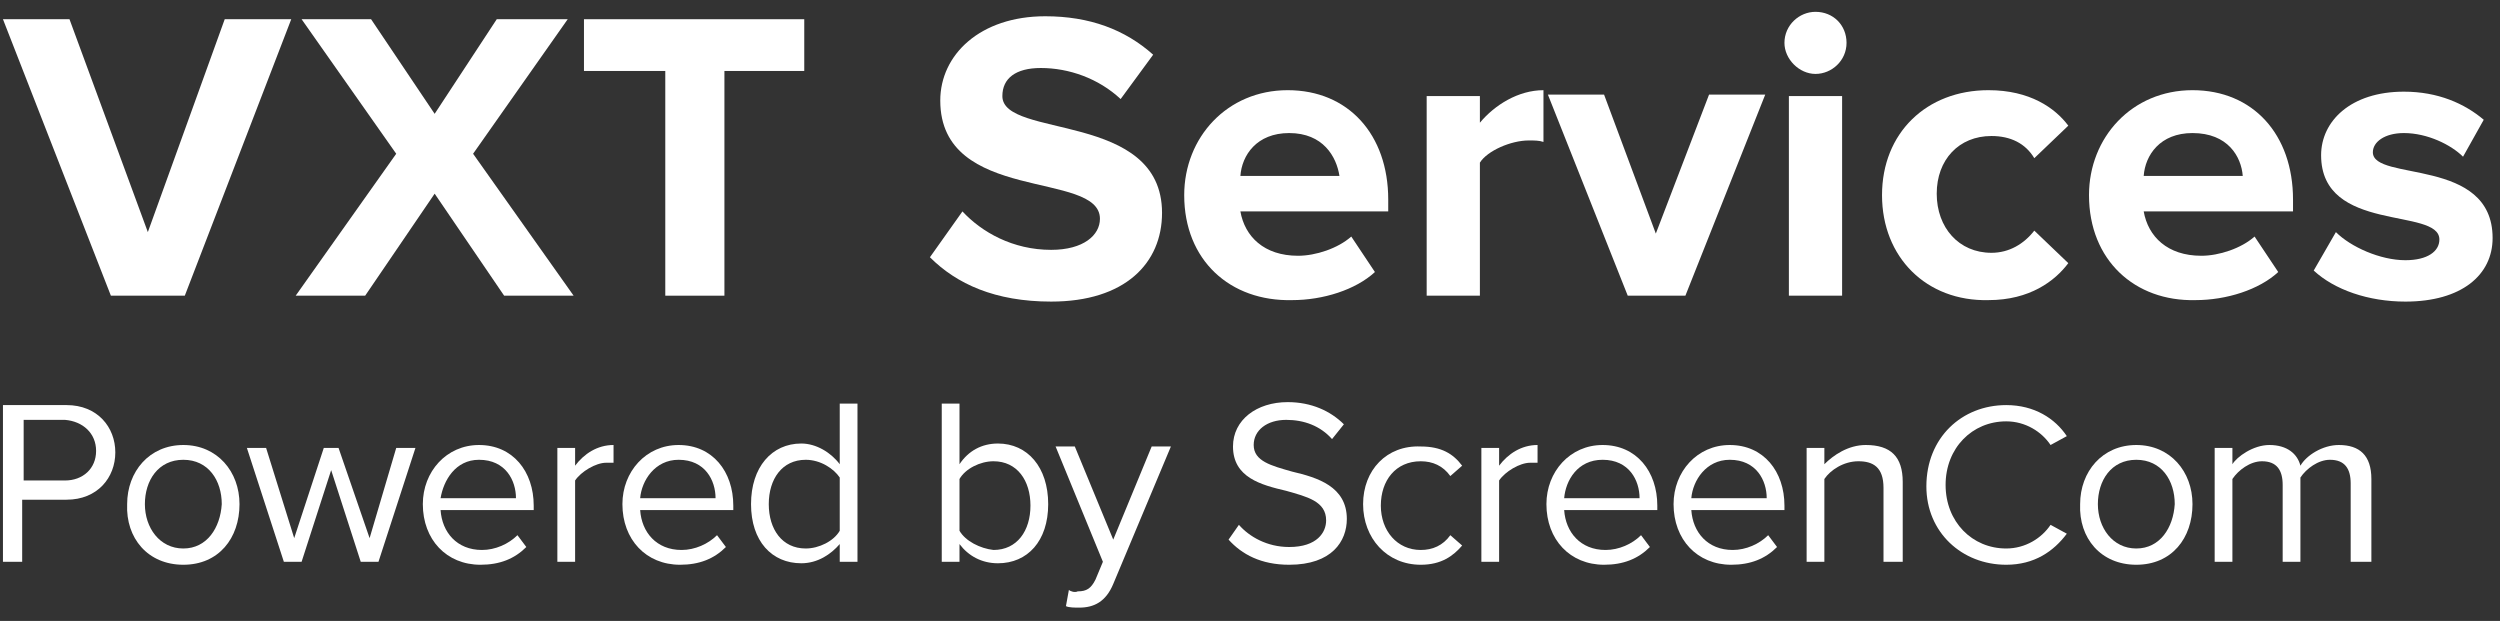 <?xml version="1.0" encoding="utf-8"?>
<!-- Generator: Adobe Illustrator 28.1.0, SVG Export Plug-In . SVG Version: 6.00 Build 0)  -->
<svg version="1.1" id="Laag_1" xmlns="http://www.w3.org/2000/svg" xmlns:xlink="http://www.w3.org/1999/xlink" x="0px" y="0px"
	 viewBox="0 0 169.1 42" style="enable-background:new 0 0 169.1 42;" xml:space="preserve">
<rect x="0" y="0" width="169.1" height="42" fill="#333333" stroke="none"/>
<style type="text/css">
	.st0{fill:#FFFFFF;}
</style>
<path id="Shape_00000183223378940319945550000005573165610949978297_" class="st0" d="M0.2,38h1.3v-4.2h3c2.1,0,3.3-1.5,3.3-3.2
	c0-1.7-1.2-3.2-3.3-3.2H0.2V38z M6.5,30.5c0,1.2-0.9,2-2.1,2H1.6v-4.1h2.8C5.6,28.5,6.5,29.3,6.5,30.5z"/>
<path id="Shape_00000114054622390940188830000018213353138505388713_" class="st0" d="M12.4,38.2c2.4,0,3.8-1.8,3.8-4.1
	c0-2.2-1.5-4-3.8-4s-3.8,1.8-3.8,4C8.5,36.4,10,38.2,12.4,38.2z M12.4,37.1c-1.6,0-2.6-1.4-2.6-3c0-1.6,0.9-3,2.6-3s2.6,1.4,2.6,3
	C14.9,35.7,14,37.1,12.4,37.1z"/>
<polygon id="Path_00000096743489193818164970000013162283588916535941_" class="st0" points="24.4,38 25.6,38 28.1,30.3 26.8,30.3 
	25,36.4 22.9,30.3 21.9,30.3 19.9,36.4 18,30.3 16.7,30.3 19.2,38 20.4,38 22.4,31.8 "/>
<path id="Shape_00000084508150663844002240000010894783321795084417_" class="st0" d="M28.6,34.1c0,2.4,1.6,4.1,3.9,4.1
	c1.3,0,2.3-0.4,3.1-1.2l-0.6-0.8c-0.6,0.6-1.5,1-2.4,1c-1.7,0-2.7-1.2-2.8-2.7h6.3v-0.3c0-2.3-1.4-4.1-3.7-4.1
	C30.2,30.1,28.6,31.9,28.6,34.1z M32.4,31.1c1.8,0,2.5,1.4,2.5,2.6h-5.1C30,32.5,30.8,31.1,32.4,31.1z"/>
<path id="Path_00000036250749135419159400000017331260326538621096_" class="st0" d="M37.7,38h1.2v-5.5c0.4-0.6,1.4-1.2,2.1-1.2
	c0.2,0,0.3,0,0.5,0v-1.2c-1.1,0-2,0.6-2.6,1.4v-1.2h-1.2V38z"/>
<path id="Shape_00000133503254640341313860000003180858071399803558_" class="st0" d="M42.1,34.1c0,2.4,1.6,4.1,3.9,4.1
	c1.3,0,2.3-0.4,3.1-1.2l-0.6-0.8c-0.6,0.6-1.5,1-2.4,1c-1.7,0-2.7-1.2-2.8-2.7h6.3v-0.3c0-2.3-1.4-4.1-3.7-4.1
	C43.7,30.1,42.1,31.9,42.1,34.1z M45.9,31.1c1.8,0,2.5,1.4,2.5,2.6h-5.1C43.4,32.5,44.3,31.1,45.9,31.1z"/>
<path id="Shape_00000127032756221269538820000007319148958209027243_" class="st0" d="M56.8,38H58V27.3h-1.2v4.1
	c-0.6-0.8-1.6-1.4-2.6-1.4c-2,0-3.4,1.6-3.4,4.1c0,2.5,1.4,4,3.4,4c1.1,0,2-0.6,2.6-1.3V38z M56.8,35.9c-0.4,0.7-1.4,1.2-2.3,1.2
	c-1.6,0-2.5-1.3-2.5-3c0-1.7,0.9-3,2.5-3c1,0,1.9,0.6,2.3,1.2V35.9z"/>
<path id="Shape_00000049909695638295601120000011741626126897592996_" class="st0" d="M63.7,38h1.2v-1.2c0.6,0.8,1.5,1.3,2.6,1.3
	c2,0,3.4-1.5,3.4-4c0-2.5-1.4-4.1-3.4-4.1c-1.1,0-2,0.5-2.6,1.4v-4.1h-1.2V38z M64.9,35.9v-3.5c0.4-0.7,1.4-1.2,2.3-1.2
	c1.6,0,2.5,1.3,2.5,3c0,1.7-0.9,3-2.5,3C66.3,37.1,65.3,36.6,64.9,35.9z"/>
<path id="Path_00000155862190864925064610000001676746177476416135_" class="st0" d="M72.3,39.9L72.1,41c0.2,0.1,0.6,0.1,0.9,0.1
	c1,0,1.8-0.4,2.3-1.6l3.9-9.3h-1.3l-2.6,6.3l-2.6-6.3h-1.3l3.2,7.8l-0.5,1.2c-0.3,0.6-0.6,0.8-1.2,0.8C72.7,40.1,72.4,40,72.3,39.9z
	"/>
<path id="Path_00000018237623976033149390000017148581528016935082_" class="st0" d="M83.1,36.5c0.9,1,2.2,1.7,4.1,1.7
	c2.9,0,3.9-1.6,3.9-3.1c0-2.2-2-2.8-3.7-3.2c-1.4-0.4-2.6-0.7-2.6-1.8c0-1,0.9-1.7,2.2-1.7c1.2,0,2.3,0.4,3.1,1.3l0.8-1
	c-0.9-0.9-2.2-1.5-3.8-1.5c-2.1,0-3.7,1.2-3.7,3c0,2.1,1.9,2.6,3.6,3c1.4,0.4,2.7,0.7,2.7,2c0,0.8-0.6,1.8-2.5,1.8
	c-1.5,0-2.7-0.7-3.4-1.5L83.1,36.5z"/>
<path id="Path_00000016774659512599413620000013440309208412764041_" class="st0" d="M92.2,34.1c0,2.3,1.6,4.1,3.9,4.1
	c1.4,0,2.2-0.6,2.8-1.3l-0.8-0.7c-0.5,0.7-1.2,1-2,1c-1.6,0-2.7-1.3-2.7-3s1-3,2.7-3c0.8,0,1.5,0.3,2,1l0.8-0.7
	c-0.6-0.8-1.4-1.3-2.8-1.3C93.8,30.1,92.2,31.8,92.2,34.1z"/>
<path id="Path_00000183928900030032593390000015907090349575979188_" class="st0" d="M100.2,38h1.2v-5.5c0.4-0.6,1.4-1.2,2.1-1.2
	c0.2,0,0.3,0,0.5,0v-1.2c-1.1,0-2,0.6-2.6,1.4v-1.2h-1.2V38z"/>
<path id="Shape_00000116214800327380568980000000072001652096259003_" class="st0" d="M104.6,34.1c0,2.4,1.6,4.1,3.9,4.1
	c1.3,0,2.3-0.4,3.1-1.2l-0.6-0.8c-0.6,0.6-1.5,1-2.4,1c-1.7,0-2.7-1.2-2.8-2.7h6.3v-0.3c0-2.3-1.4-4.1-3.7-4.1
	C106.2,30.1,104.6,31.9,104.6,34.1z M108.4,31.1c1.8,0,2.5,1.4,2.5,2.6h-5.1C105.9,32.5,106.7,31.1,108.4,31.1z"/>
<path id="Shape_00000056407545233661917590000003075667431667880846_" class="st0" d="M113.2,34.1c0,2.4,1.6,4.1,3.9,4.1
	c1.3,0,2.3-0.4,3.1-1.2l-0.6-0.8c-0.6,0.6-1.5,1-2.4,1c-1.7,0-2.7-1.2-2.8-2.7h6.3v-0.3c0-2.3-1.4-4.1-3.7-4.1
	C114.8,30.1,113.2,31.9,113.2,34.1z M117,31.1c1.8,0,2.5,1.4,2.5,2.6h-5.1C114.5,32.5,115.4,31.1,117,31.1z"/>
<path id="Path_00000060024599725235928880000013794320459515764155_" class="st0" d="M127.5,38h1.2v-5.4c0-1.7-0.8-2.5-2.5-2.5
	c-1.2,0-2.2,0.7-2.8,1.3v-1.1h-1.2V38h1.2v-5.6c0.4-0.6,1.3-1.2,2.3-1.2c1,0,1.7,0.4,1.7,1.8V38z"/>
<path id="Path_00000150077589672660041340000015786530069818913672_" class="st0" d="M135.7,38.2c1.9,0,3.2-0.9,4.1-2.1l-1.1-0.6
	c-0.6,0.9-1.7,1.6-3,1.6c-2.3,0-4.1-1.8-4.1-4.3c0-2.5,1.8-4.3,4.1-4.3c1.3,0,2.4,0.7,3,1.6l1.1-0.6c-0.8-1.2-2.2-2.1-4.1-2.1
	c-3,0-5.4,2.2-5.4,5.5C130.3,36,132.7,38.2,135.7,38.2z"/>
<path id="Shape_00000065762588816968483250000007995548306769187217_" class="st0" d="M144.5,38.2c2.4,0,3.8-1.8,3.8-4.1
	c0-2.2-1.5-4-3.8-4s-3.8,1.8-3.8,4C140.6,36.4,142.1,38.2,144.5,38.2z M144.5,37.1c-1.6,0-2.6-1.4-2.6-3c0-1.6,0.9-3,2.6-3
	s2.6,1.4,2.6,3C147,35.7,146.1,37.1,144.5,37.1z"/>
<path id="Path_00000179636611860929941840000007961995890811774092_" class="st0" d="M159.2,38h1.2v-5.6c0-1.6-0.8-2.3-2.2-2.3
	c-1.1,0-2.2,0.7-2.6,1.4c-0.2-0.8-0.9-1.4-2.1-1.4c-1.1,0-2.2,0.8-2.5,1.3v-1.1h-1.2V38h1.2v-5.6c0.4-0.6,1.2-1.2,2-1.2
	c1,0,1.4,0.6,1.4,1.6V38h1.2v-5.7c0.4-0.6,1.2-1.2,2-1.2c1,0,1.4,0.6,1.4,1.6V38z"/>
<g>
	<path class="st0" d="M7.5,20L0.2,1.3h4.5L10,15.7l5.2-14.4h4.5L12.5,20H7.5z"/>
	<path class="st0" d="M34.1,20l-4.7-6.9L24.7,20H20l6.8-9.6l-6.4-9.1h4.7l4.3,6.4l4.2-6.4h4.8l-6.4,9.1l6.8,9.6H34.1z"/>
	<path class="st0" d="M45,20V4.8h-5.5V1.3h14.9v3.5H49V20H45z"/>
	<path class="st0" d="M62.9,17.4l2.2-3.1c1.3,1.4,3.4,2.6,6,2.6c2.2,0,3.3-1,3.3-2.1c0-3.3-10.8-1-10.8-8c0-3.1,2.7-5.7,7.1-5.7
		c3,0,5.4,0.9,7.3,2.6l-2.2,3c-1.5-1.4-3.5-2.1-5.4-2.1c-1.7,0-2.6,0.7-2.6,1.9c0,2.9,10.8,1,10.8,7.9c0,3.4-2.5,6-7.5,6
		C67.3,20.4,64.7,19.2,62.9,17.4z"/>
	<path class="st0" d="M80.1,13.2c0-3.9,2.9-7.1,7-7.1c4.1,0,6.8,3,6.8,7.4v0.8H83.9c0.3,1.7,1.6,3,3.9,3c1.2,0,2.7-0.5,3.6-1.3
		l1.6,2.4c-1.3,1.2-3.5,1.9-5.6,1.9C83.2,20.4,80.1,17.6,80.1,13.2z M87.2,9c-2.2,0-3.2,1.5-3.3,2.9h6.7C90.4,10.6,89.5,9,87.2,9z"
		/>
	<path class="st0" d="M96.5,20V6.5h3.6v1.8c1-1.2,2.6-2.2,4.3-2.2v3.5c-0.3-0.1-0.6-0.1-1-0.1c-1.2,0-2.8,0.7-3.3,1.5v9H96.5z"/>
	<path class="st0" d="M110.1,20l-5.4-13.6h3.8l3.5,9.4l3.6-9.4h3.8L114,20H110.1z"/>
	<path class="st0" d="M120.7,2.9c0-1.2,1-2.1,2.1-2.1c1.2,0,2.1,0.9,2.1,2.1c0,1.2-1,2.1-2.1,2.1C121.7,5,120.7,4,120.7,2.9z
		 M121,20V6.5h3.6V20H121z"/>
	<path class="st0" d="M127.3,13.2c0-4.2,3-7.1,7.2-7.1c2.8,0,4.5,1.2,5.4,2.4l-2.3,2.2c-0.6-1-1.6-1.5-2.9-1.5
		c-2.2,0-3.7,1.6-3.7,3.9s1.5,4,3.7,4c1.2,0,2.2-0.6,2.9-1.5l2.3,2.2c-0.9,1.2-2.6,2.5-5.4,2.5C130.3,20.4,127.3,17.4,127.3,13.2z"
		/>
	<path class="st0" d="M141.3,13.2c0-3.9,2.9-7.1,7-7.1c4.1,0,6.8,3,6.8,7.4v0.8H145c0.3,1.7,1.6,3,3.9,3c1.2,0,2.7-0.5,3.6-1.3
		l1.6,2.4c-1.3,1.2-3.5,1.9-5.6,1.9C144.4,20.4,141.3,17.6,141.3,13.2z M148.3,9c-2.2,0-3.2,1.5-3.3,2.9h6.7
		C151.6,10.6,150.7,9,148.3,9z"/>
	<path class="st0" d="M156.5,18.3l1.5-2.6c1,1,3,1.9,4.7,1.9c1.5,0,2.3-0.6,2.3-1.4c0-2.2-8-0.4-8-5.7c0-2.3,2-4.3,5.6-4.3
		c2.3,0,4.1,0.8,5.4,1.9l-1.4,2.5c-0.8-0.8-2.4-1.6-4-1.6c-1.3,0-2.1,0.6-2.1,1.3c0,2,8.1,0.3,8.1,5.8c0,2.5-2.1,4.3-5.9,4.3
		C160.2,20.4,157.9,19.6,156.5,18.3z"/>
</g>
</svg>
